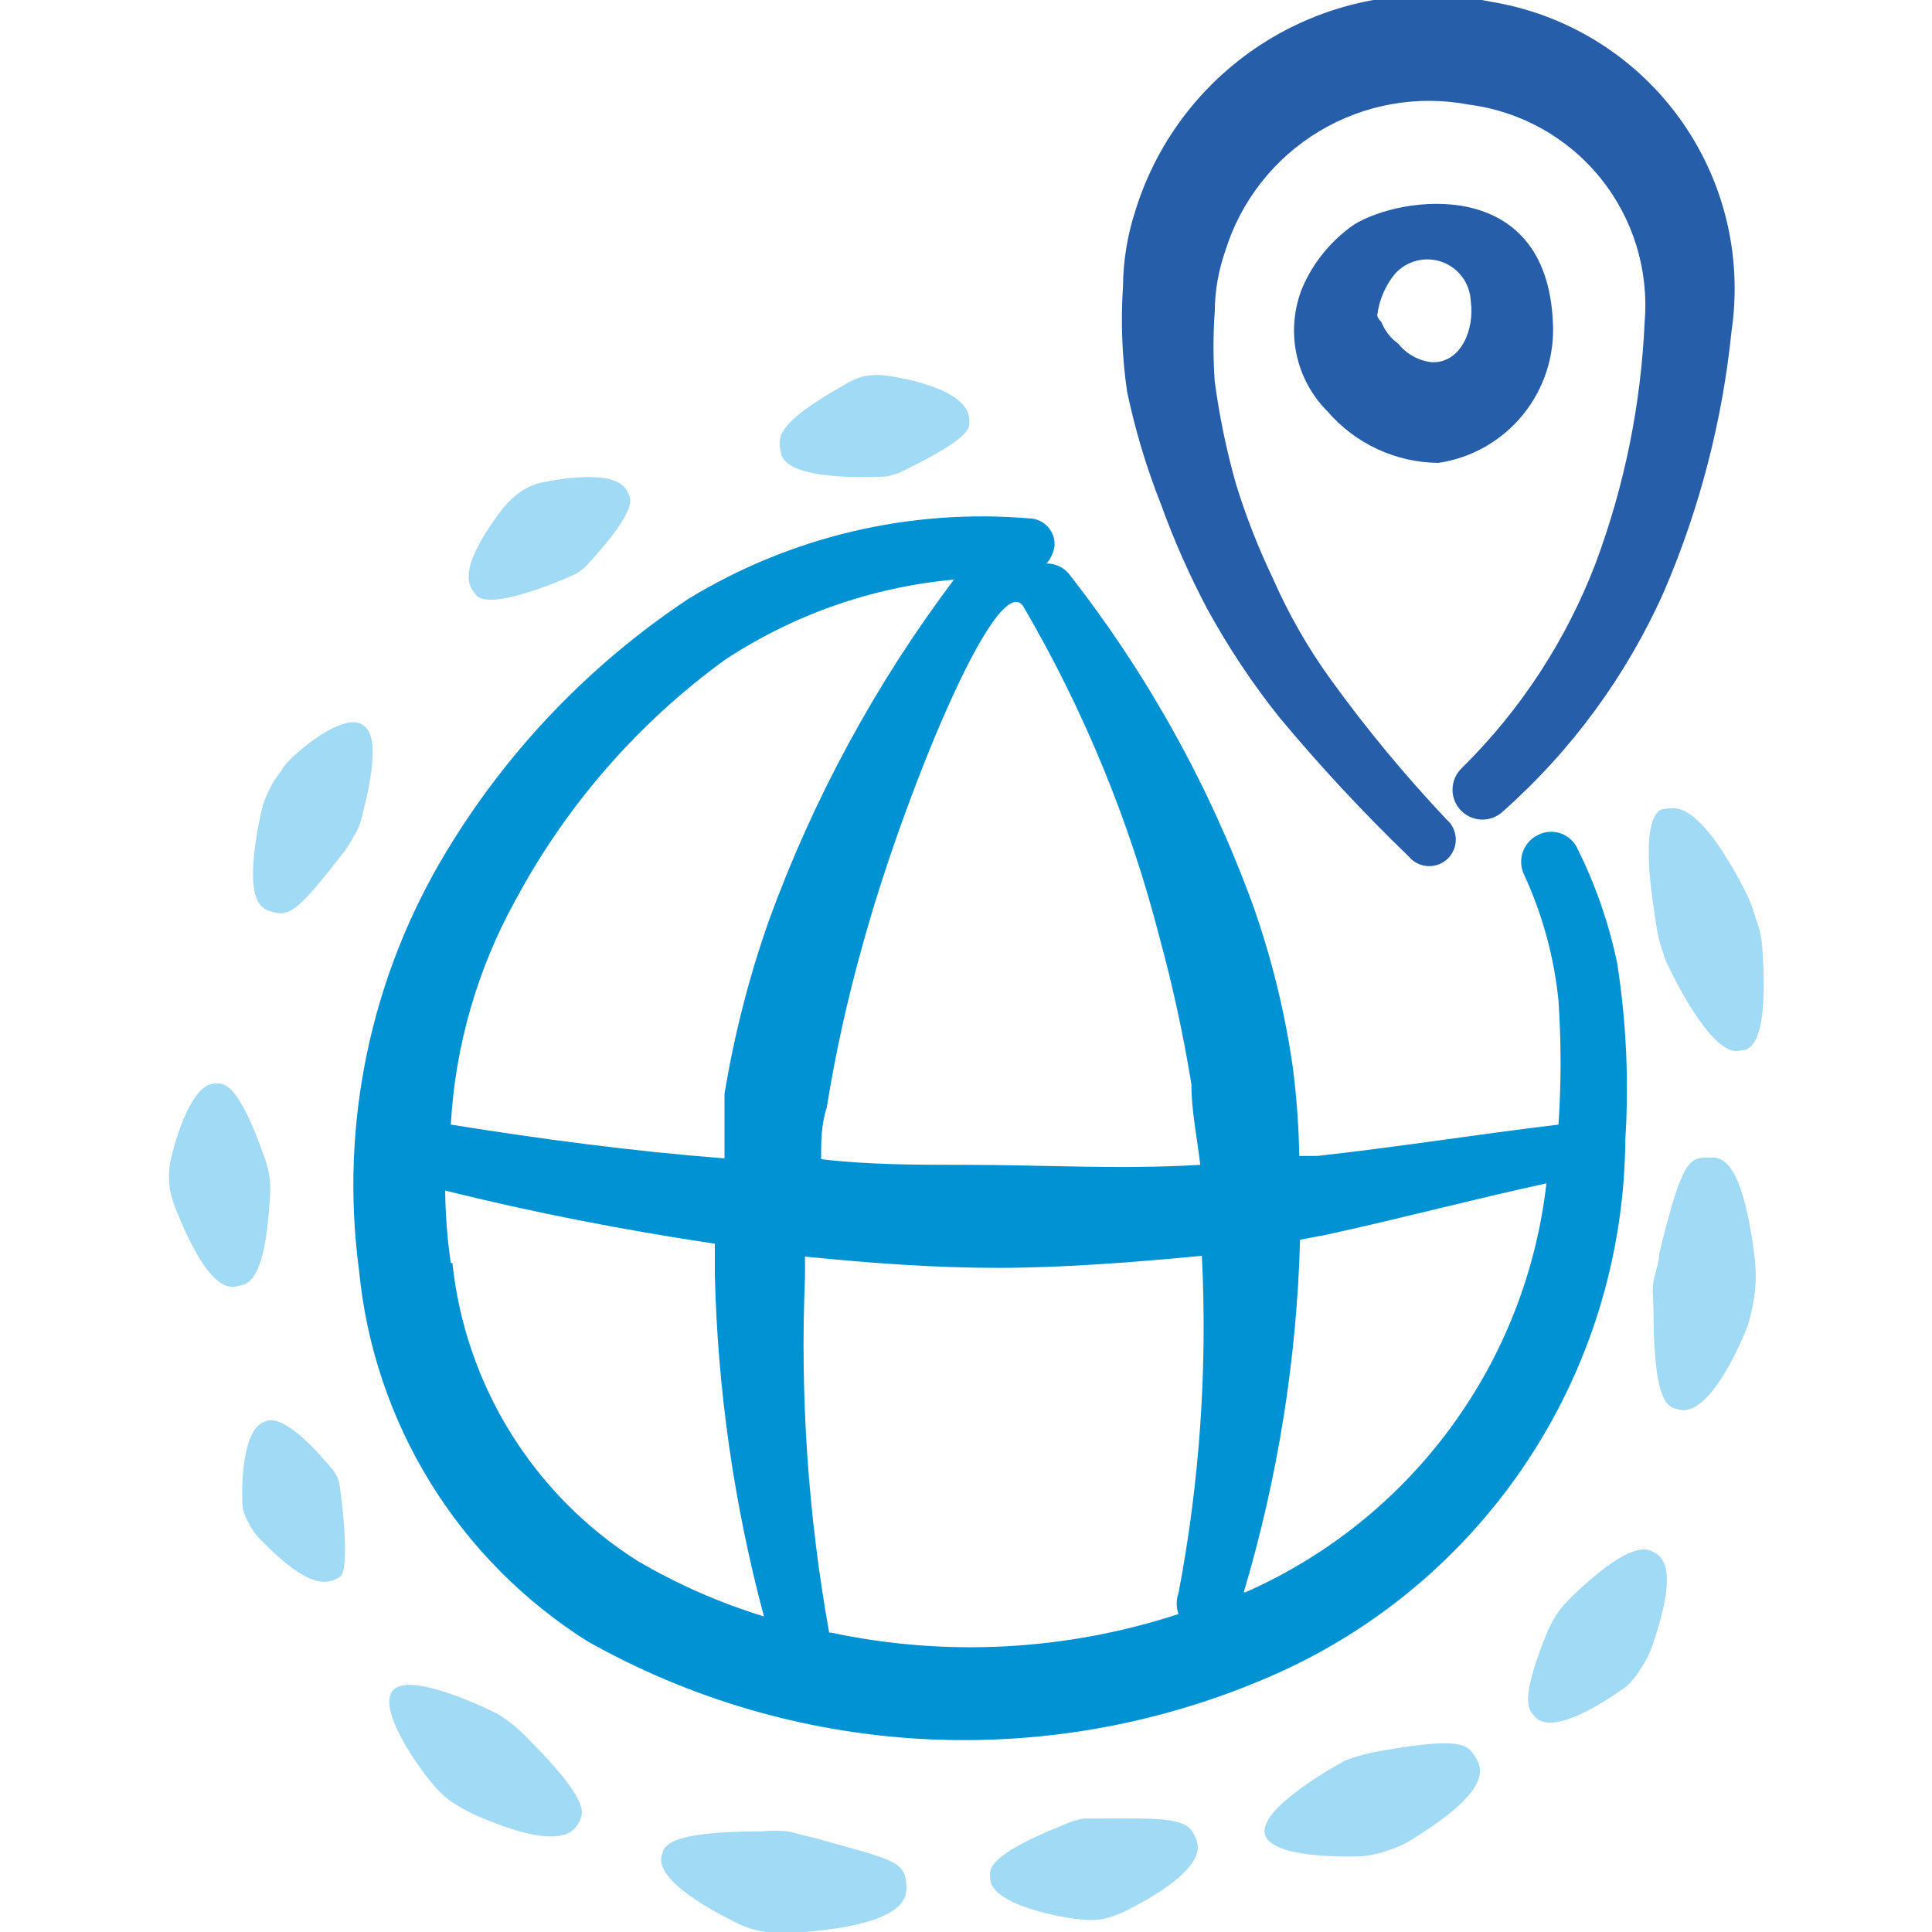 <svg width="82" height="82" viewBox="0 0 82 82" fill="none" xmlns="http://www.w3.org/2000/svg">
<g clip-path="url(#clip0_36_97)">
<path fill-rule="evenodd" clip-rule="evenodd" d="M65.908 13.667C65.634 7.414 59.45 8.303 57.468 9.533C56.505 10.2 55.748 11.123 55.282 12.197C54.921 13.082 54.829 14.052 55.017 14.988C55.206 15.924 55.666 16.784 56.341 17.459C56.925 18.139 57.649 18.685 58.462 19.063C59.275 19.44 60.16 19.639 61.056 19.646C62.465 19.435 63.745 18.704 64.642 17.598C65.54 16.491 65.992 15.089 65.908 13.667ZM60.783 15.375C60.503 15.346 60.233 15.261 59.986 15.126C59.74 14.991 59.523 14.809 59.348 14.589C59.024 14.358 58.775 14.037 58.63 13.667C58.63 13.667 58.425 13.462 58.459 13.359C58.54 12.719 58.801 12.115 59.211 11.617C59.457 11.345 59.778 11.153 60.133 11.064C60.489 10.976 60.862 10.995 61.207 11.119C61.551 11.244 61.851 11.468 62.067 11.764C62.284 12.059 62.407 12.412 62.423 12.778C62.593 13.974 62.013 15.409 60.783 15.375Z" fill="#265EA9"/>
<path fill-rule="evenodd" clip-rule="evenodd" d="M37.583 20.227C37.844 20.183 38.097 20.102 38.335 19.987C41.41 18.484 41.137 18.108 41.137 17.835C41.137 16.434 37.925 15.99 37.72 15.956C37.392 15.903 37.057 15.903 36.729 15.956C36.414 16.031 36.114 16.158 35.841 16.331C32.937 17.971 33.005 18.552 33.142 19.167C33.244 20.5 37.378 20.227 37.583 20.227Z" fill="#A1DAF4"/>
<path fill-rule="evenodd" clip-rule="evenodd" d="M24.429 24.361C24.634 24.243 24.819 24.093 24.976 23.917C27.163 21.525 26.753 21.149 26.65 20.91C26.172 19.714 22.96 20.5 22.892 20.5C22.586 20.587 22.297 20.726 22.038 20.91C21.786 21.099 21.557 21.317 21.354 21.559C19.168 24.429 20.022 24.976 20.227 25.283C20.944 25.967 24.361 24.395 24.429 24.361Z" fill="#A1DAF4"/>
<path fill-rule="evenodd" clip-rule="evenodd" d="M11.48 38.676C12.266 38.95 12.642 38.676 14.555 36.216C14.734 35.979 14.894 35.728 15.033 35.465C15.197 35.202 15.312 34.913 15.375 34.611C16.263 31.194 15.58 30.921 15.375 30.75C14.418 30.169 11.958 32.424 11.958 32.697C11.737 32.955 11.553 33.243 11.412 33.551C11.252 33.864 11.138 34.198 11.07 34.542C10.25 38.403 11.173 38.574 11.48 38.676Z" fill="#A1DAF4"/>
<path fill-rule="evenodd" clip-rule="evenodd" d="M11.446 50.942C11.48 50.636 11.48 50.326 11.446 50.02C11.41 49.728 11.341 49.442 11.241 49.166C10.045 45.749 9.43 45.988 9.123 45.988C8.029 45.988 7.312 48.858 7.209 49.405C7.158 49.756 7.158 50.113 7.209 50.464C7.275 50.804 7.379 51.137 7.517 51.455C8.986 55.076 9.874 54.632 10.182 54.564C10.489 54.496 11.241 54.427 11.446 50.942Z" fill="#A1DAF4"/>
<path fill-rule="evenodd" clip-rule="evenodd" d="M14.384 62.866C14.312 62.651 14.195 62.453 14.043 62.286C11.924 59.757 11.309 60.338 11.241 60.338C10.148 60.68 10.284 63.755 10.284 63.755C10.29 64.044 10.373 64.327 10.523 64.575C10.642 64.839 10.804 65.081 11.002 65.292C13.154 67.513 13.906 67.24 14.418 66.932C14.931 66.625 14.418 62.935 14.384 62.866Z" fill="#A1DAF4"/>
<path fill-rule="evenodd" clip-rule="evenodd" d="M22.413 73.8C22.03 73.391 21.593 73.034 21.115 72.741C21.115 72.741 17.425 70.862 16.673 71.75C15.922 72.638 18.211 75.577 18.279 75.611C18.517 75.917 18.793 76.193 19.099 76.431C19.426 76.65 19.768 76.844 20.124 77.012C23.985 78.72 24.429 77.627 24.6 77.285C24.771 76.943 25.01 76.397 22.413 73.8Z" fill="#A1DAF4"/>
<path fill-rule="evenodd" clip-rule="evenodd" d="M66.728 67.752C66.516 67.952 66.322 68.169 66.147 68.401C65.979 68.651 65.83 68.914 65.703 69.187C64.37 72.433 64.951 72.604 65.19 72.911C66.113 73.766 68.914 71.647 68.983 71.613C69.243 71.391 69.462 71.125 69.632 70.827C69.831 70.542 69.992 70.232 70.11 69.905C71.374 66.283 70.418 66.01 70.11 65.839C69.803 65.668 68.948 65.6 66.728 67.752Z" fill="#A1DAF4"/>
<path fill-rule="evenodd" clip-rule="evenodd" d="M72.536 49.131C71.716 49.131 71.408 49.131 70.418 53.231C70.418 53.607 70.247 53.983 70.178 54.393C70.11 54.803 70.178 55.179 70.178 55.555C70.178 59.86 70.896 59.723 71.272 59.826C72.536 60.167 73.937 56.956 74.21 56.17C74.334 55.733 74.425 55.288 74.483 54.837C74.534 54.383 74.534 53.925 74.483 53.471C73.937 48.926 72.946 49.131 72.536 49.131Z" fill="#A1DAF4"/>
<path fill-rule="evenodd" clip-rule="evenodd" d="M74.518 38.984C74.403 38.558 74.243 38.145 74.039 37.754C71.921 33.688 70.964 34.337 70.623 34.337C70.281 34.337 69.598 34.986 70.247 38.916C70.321 39.572 70.482 40.215 70.725 40.829C70.725 40.829 72.604 44.963 73.868 44.587C74.278 44.587 75.098 44.314 74.791 40.146C74.756 39.747 74.664 39.356 74.518 38.984Z" fill="#A1DAF4"/>
<path fill-rule="evenodd" clip-rule="evenodd" d="M49.269 21.388C49.823 22.925 50.485 24.421 51.25 25.864C52.139 27.488 53.168 29.031 54.325 30.477C56.04 32.533 57.865 34.494 59.792 36.353C59.891 36.474 60.014 36.572 60.154 36.642C60.293 36.712 60.446 36.753 60.602 36.761C60.758 36.77 60.913 36.745 61.059 36.69C61.205 36.635 61.338 36.55 61.45 36.441C61.562 36.332 61.649 36.201 61.707 36.056C61.766 35.911 61.793 35.756 61.788 35.6C61.783 35.444 61.746 35.291 61.679 35.15C61.612 35.009 61.516 34.883 61.398 34.782C59.63 32.909 57.986 30.924 56.478 28.837C55.507 27.493 54.683 26.05 54.018 24.532C53.394 23.229 52.869 21.881 52.446 20.5C52.049 19.088 51.752 17.649 51.558 16.195C51.487 15.205 51.487 14.212 51.558 13.222C51.564 12.35 51.714 11.484 52.002 10.66C52.66 8.531 54.08 6.72 55.99 5.573C57.9 4.425 60.166 4.023 62.354 4.442C64.545 4.724 66.542 5.841 67.93 7.56C69.317 9.278 69.988 11.466 69.803 13.667C69.65 17.171 68.947 20.63 67.719 23.917C66.47 27.181 64.536 30.14 62.047 32.595C61.802 32.826 61.659 33.145 61.65 33.481C61.64 33.818 61.764 34.144 61.996 34.389C62.227 34.633 62.545 34.776 62.882 34.786C63.218 34.795 63.545 34.671 63.789 34.44C66.706 31.854 69.036 28.673 70.623 25.112C72.138 21.59 73.106 17.857 73.493 14.042C73.965 10.833 73.154 7.567 71.236 4.952C69.317 2.336 66.445 0.582 63.243 0.068C60.071 -0.593 56.767 -0.045 53.98 1.605C51.192 3.255 49.121 5.888 48.175 8.986C47.844 10.013 47.672 11.084 47.663 12.163C47.565 13.646 47.622 15.134 47.834 16.605C48.175 18.237 48.655 19.838 49.269 21.388Z" fill="#265EA9"/>
<path fill-rule="evenodd" clip-rule="evenodd" d="M68.983 48.38C69.141 45.881 69.026 43.372 68.641 40.897C68.293 39.215 67.731 37.584 66.967 36.046C66.901 35.892 66.804 35.754 66.683 35.64C66.561 35.525 66.418 35.436 66.262 35.379C66.105 35.321 65.938 35.296 65.772 35.305C65.605 35.314 65.442 35.357 65.293 35.431C64.99 35.572 64.755 35.827 64.639 36.141C64.524 36.455 64.538 36.801 64.678 37.105C65.463 38.798 65.96 40.611 66.147 42.469C66.265 44.221 66.265 45.979 66.147 47.731C62.73 48.141 59.313 48.687 55.897 49.063H55.145C55.123 47.806 55.032 46.552 54.872 45.305C54.538 42.978 53.978 40.689 53.198 38.471C51.351 33.384 48.71 28.622 45.373 24.361C45.257 24.22 45.111 24.108 44.945 24.031C44.78 23.954 44.599 23.915 44.417 23.916C44.603 23.706 44.723 23.444 44.758 23.165C44.768 23.018 44.747 22.872 44.699 22.733C44.65 22.595 44.574 22.468 44.475 22.359C44.376 22.251 44.257 22.164 44.123 22.102C43.99 22.041 43.846 22.008 43.699 22.003C38.63 21.572 33.555 22.769 29.213 25.42C25.049 28.185 21.549 31.837 18.963 36.114C15.726 41.449 14.412 47.73 15.238 53.915C15.544 57.107 16.578 60.187 18.26 62.918C19.942 65.648 22.228 67.957 24.942 69.666C29.257 72.096 34.069 73.51 39.013 73.8C43.957 74.09 48.901 73.249 53.471 71.34C58.032 69.468 61.937 66.289 64.697 62.204C67.457 58.119 68.948 53.31 68.983 48.38ZM49.2 39.736C49.766 41.806 50.222 43.904 50.567 46.022C50.567 47.15 50.806 48.277 50.943 49.439C47.526 49.644 44.314 49.439 40.932 49.439C38.916 49.439 36.866 49.439 34.85 49.2C34.85 48.482 34.85 47.731 35.089 47.013C35.46 44.709 35.962 42.427 36.593 40.18C38.267 34.03 42.298 24.087 43.426 25.727C45.989 30.108 47.932 34.822 49.2 39.736ZM30.75 28.017C33.664 26.091 37.009 24.917 40.488 24.6C37.165 29.013 34.517 33.895 32.629 39.087C31.788 41.475 31.16 43.933 30.75 46.432V49.166C26.821 48.858 22.96 48.346 19.133 47.731C19.322 44.374 20.268 41.103 21.901 38.164C24.054 34.162 27.078 30.695 30.75 28.017ZM19.133 53.607C18.986 52.589 18.906 51.562 18.894 50.532C22.618 51.455 26.445 52.206 30.34 52.787V54.086C30.456 58.992 31.155 63.866 32.424 68.606C30.55 68.033 28.75 67.242 27.06 66.249C24.881 64.871 23.043 63.018 21.682 60.829C20.321 58.64 19.473 56.171 19.202 53.607H19.133ZM35.192 69.29C34.297 64.309 33.953 59.245 34.167 54.188V53.334C36.9 53.607 39.633 53.812 42.367 53.812C45.1 53.812 48.175 53.573 51.011 53.3C51.251 58.094 50.918 62.9 50.02 67.616C49.916 67.903 49.916 68.217 50.02 68.504C45.256 70.064 40.163 70.336 35.26 69.29H35.192ZM52.788 67.582C54.237 62.72 55.041 57.688 55.179 52.617L56.273 52.411C59.416 51.728 62.491 50.908 65.634 50.225C65.208 53.983 63.803 57.563 61.561 60.608C59.319 63.654 56.317 66.058 52.856 67.582H52.788Z" fill="#0092D2"/>
<path fill-rule="evenodd" clip-rule="evenodd" d="M34.542 78.002L33.449 77.729C33.074 77.695 32.697 77.695 32.322 77.729C28.153 77.729 28.188 78.412 28.085 78.754C27.743 79.984 31.16 81.556 31.502 81.727C31.916 81.897 32.354 82.001 32.8 82.034C33.255 82.076 33.714 82.065 34.167 82C38.642 81.624 38.472 80.428 38.472 80.018C38.403 78.993 37.993 78.959 34.542 78.002Z" fill="#A1DAF4"/>
<path fill-rule="evenodd" clip-rule="evenodd" d="M46.877 77.183H45.989C45.693 77.236 45.406 77.328 45.134 77.456C41.718 78.823 42.025 79.403 42.025 79.711C42.025 80.838 45.032 81.385 45.749 81.453C46.101 81.504 46.457 81.504 46.809 81.453C47.164 81.37 47.508 81.244 47.834 81.078C51.25 79.335 50.874 78.378 50.772 78.071C50.464 77.251 49.986 77.148 46.877 77.183Z" fill="#A1DAF4"/>
<path fill-rule="evenodd" clip-rule="evenodd" d="M58.63 74.312C58.105 74.397 57.59 74.534 57.093 74.722C57.093 74.722 53.505 76.636 53.676 77.797C53.847 78.959 57.673 78.788 57.742 78.788C58.127 78.762 58.506 78.681 58.869 78.549C59.243 78.439 59.599 78.278 59.928 78.071C63.038 76.157 63.003 75.201 62.662 74.654C62.32 74.107 62.252 73.663 58.63 74.312Z" fill="#A1DAF4"/>
</g>
<defs>
<clipPath id="clip0_36_97">
<rect width="82" height="82" fill="white"/>
</clipPath>
</defs>
</svg>
